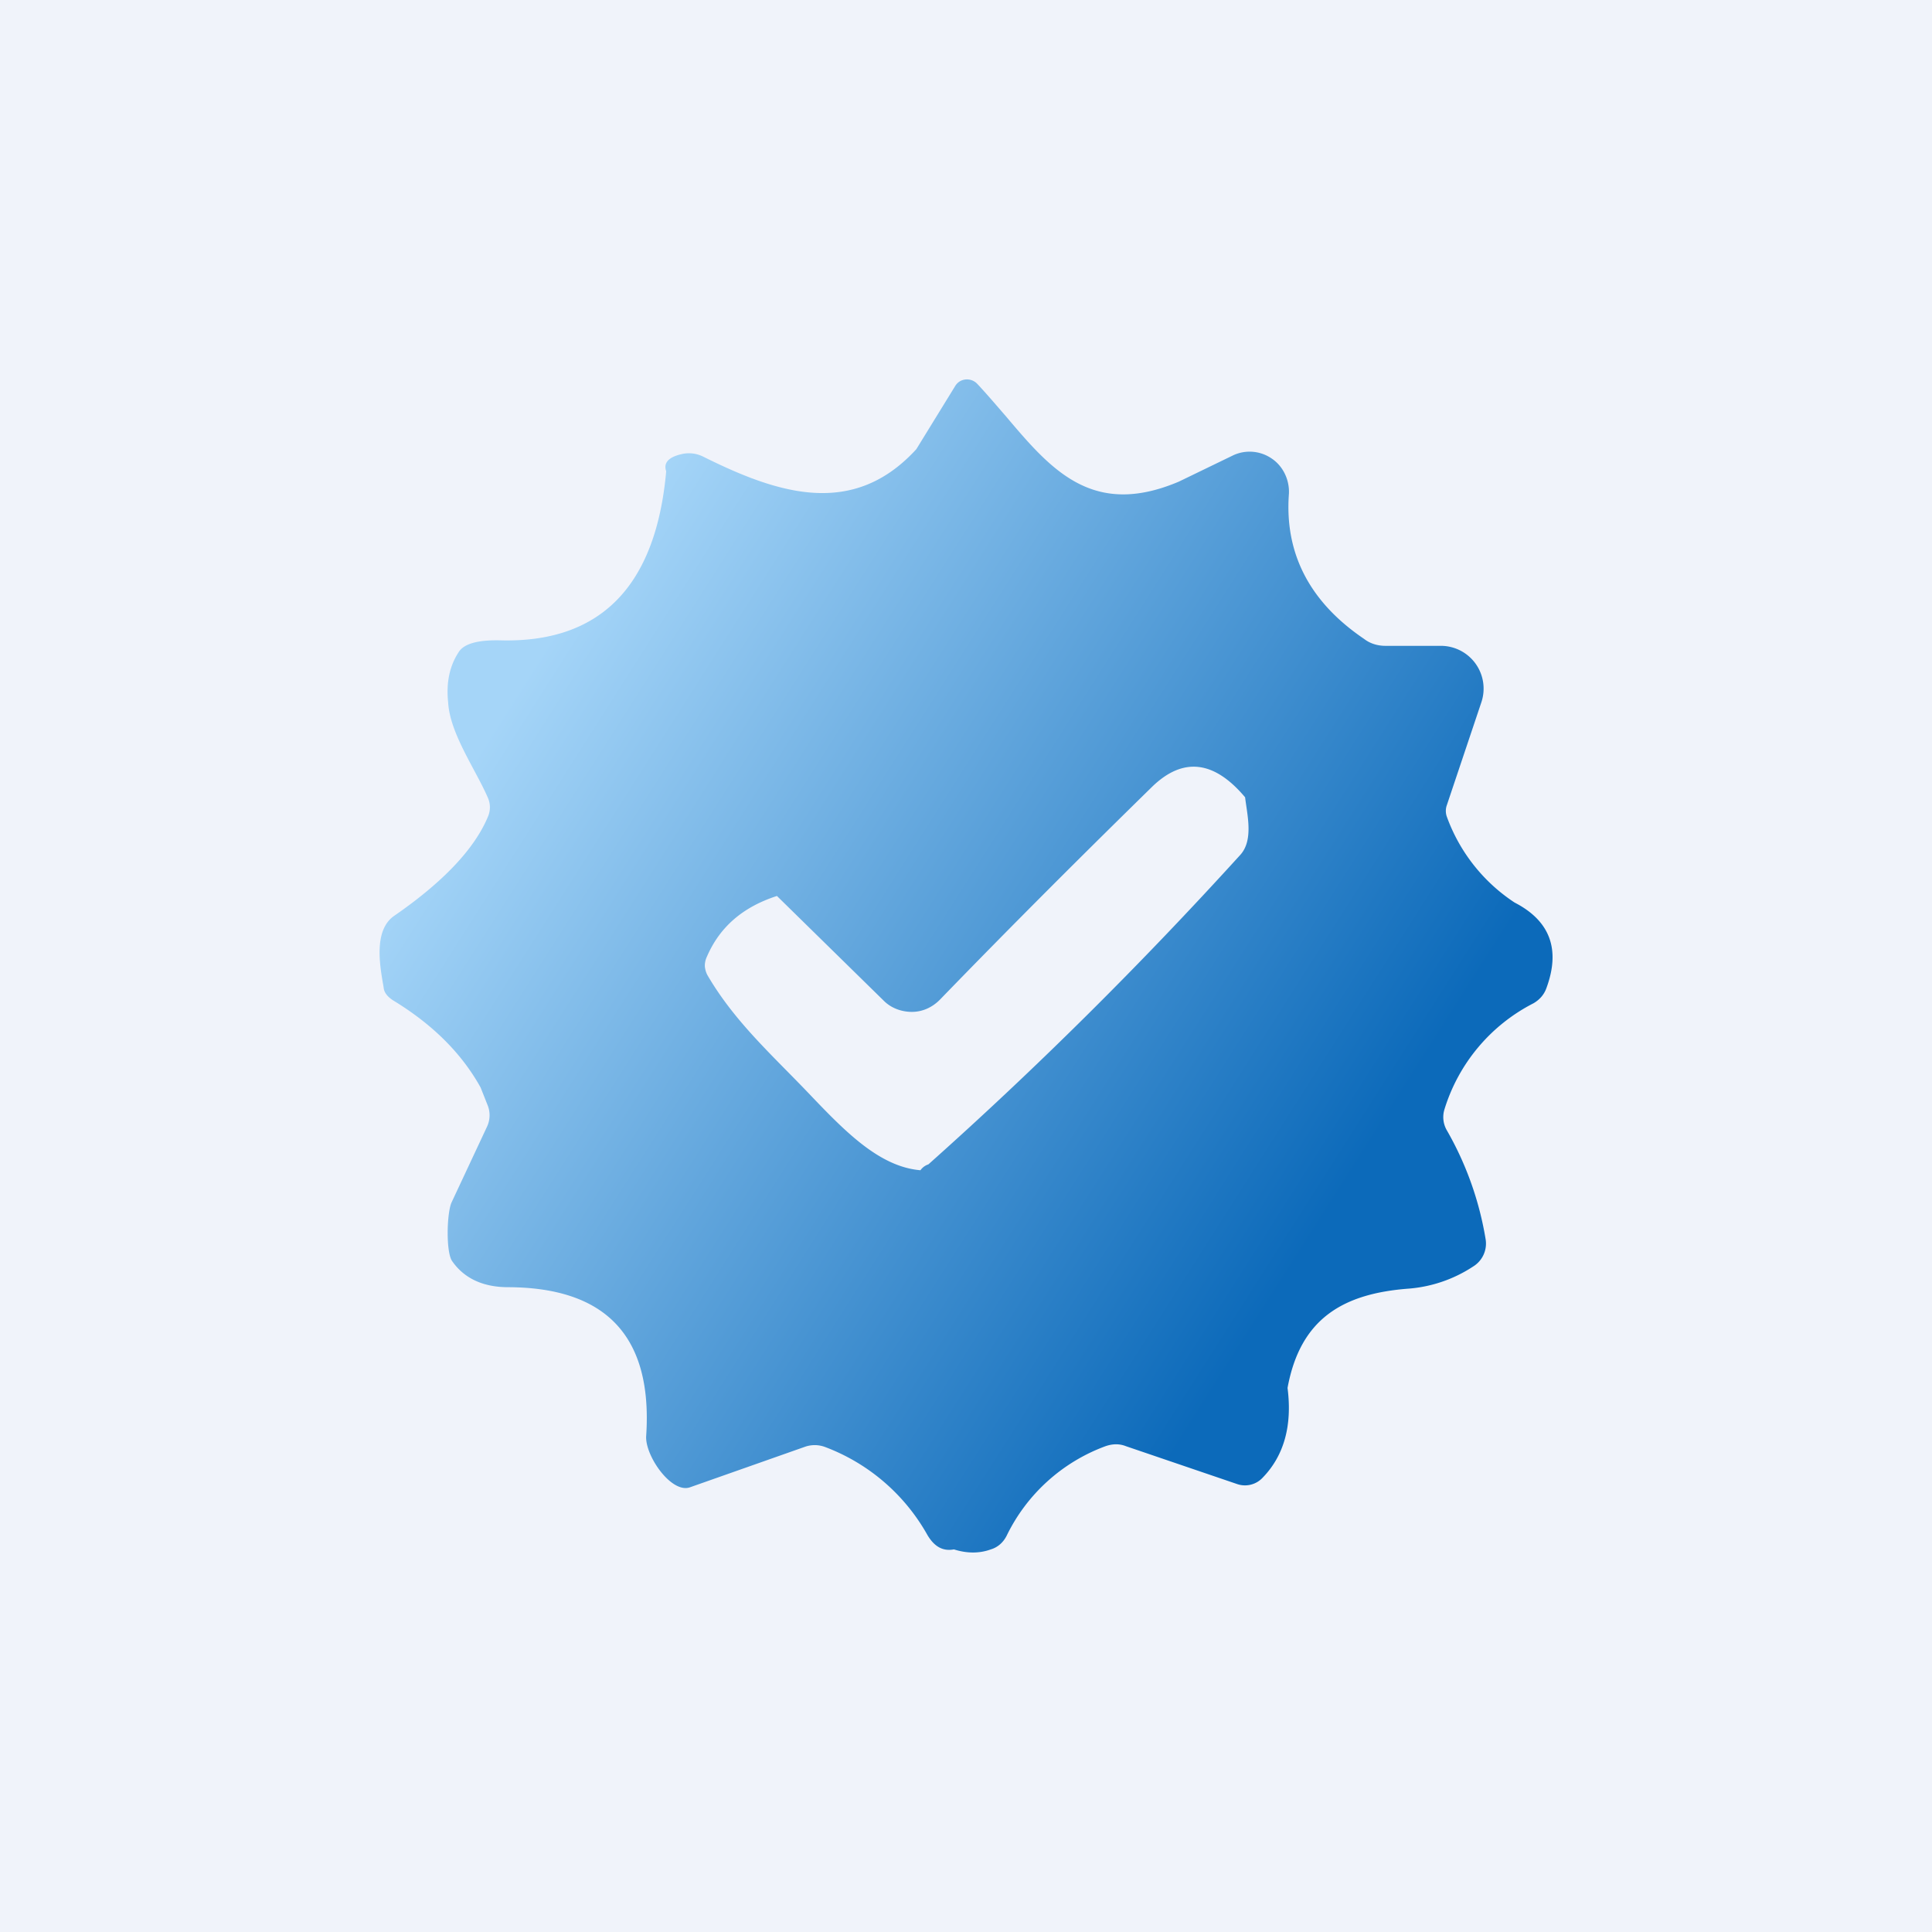 <!-- by TradingView --><svg width="56" height="56" viewBox="0 0 56 56" xmlns="http://www.w3.org/2000/svg"><path fill="#F0F3FA" d="M0 0h56v56H0z"/><path fill-rule="evenodd" d="M43.9 26.16a5.02 5.02 0 0 1-1.96-2.48.5.5 0 0 1 0-.35l1-2.98a1.24 1.24 0 0 0-1.16-1.63h-1.62c-.22 0-.44-.06-.62-.2-1.58-1.07-2.31-2.48-2.18-4.21.02-.4-.17-.8-.5-1.02a1.13 1.13 0 0 0-1.1-.1l-1.59.77c-2.5 1.06-3.7-.34-5.01-1.89-.27-.31-.54-.63-.83-.94a.41.41 0 0 0-.52-.07.42.42 0 0 0-.13.14l-1.12 1.82c-1.83 2-4 1.3-6.17.22a.93.93 0 0 0-.57-.09c-.42.08-.6.25-.51.51-.3 3.35-1.92 4.99-4.84 4.9-.63-.01-1.03.1-1.18.35-.26.4-.36.88-.3 1.45.05.9.8 1.95 1.15 2.76.08.18.08.38 0 .56-.39.93-1.3 1.89-2.72 2.87-.61.43-.4 1.49-.3 2.07.01.15.12.29.33.41 1.1.68 1.93 1.5 2.48 2.49l.21.53a.78.78 0 0 1-.02.6l-1.03 2.2c-.14.3-.17 1.46.02 1.71.35.5.9.75 1.62.75 2.86.01 4.19 1.45 4 4.31-.04.57.73 1.68 1.27 1.49l3.32-1.17c.19-.07.4-.07.59 0a5.7 5.7 0 0 1 2.97 2.55c.2.34.45.48.77.42.38.12.74.12 1.07 0 .2-.06.36-.2.46-.4a5.17 5.17 0 0 1 2.86-2.59c.2-.07.4-.08.6 0l3.23 1.1a.7.7 0 0 0 .73-.19c.62-.64.86-1.51.72-2.6.37-2.02 1.62-2.74 3.53-2.88a3.96 3.96 0 0 0 1.85-.64.78.78 0 0 0 .36-.8 9.39 9.39 0 0 0-1.13-3.16.76.76 0 0 1-.06-.6 5.15 5.15 0 0 1 2.58-3.07c.17-.1.3-.24.37-.43.42-1.13.11-1.96-.92-2.49Zm-17.22 7.76a.45.45 0 0 1 .23-.17c3.14-2.8 6.15-5.79 9.04-8.97.39-.43.2-1.16.14-1.67-.9-1.07-1.8-1.17-2.69-.31-1.94 1.9-4 3.95-6.16 6.18-.22.22-.5.35-.81.35-.3 0-.6-.11-.81-.32l-3.1-3.04c-.99.32-1.66.9-2.03 1.76a.61.61 0 0 0-.06.28c.01.1.04.2.09.28.78 1.33 1.87 2.3 2.92 3.4 1.04 1.09 2.04 2.13 3.24 2.23Zm-7.44 4.38v-.01.02-.01Z" fill="url(#a)"/><defs><linearGradient id="a" x1="15.76" y1="18.79" x2="39.35" y2="33.79" gradientUnits="userSpaceOnUse"><stop stop-color="#A5D5F8"/><stop offset="1" stop-color="#0C6ABA"/></linearGradient></defs></svg>